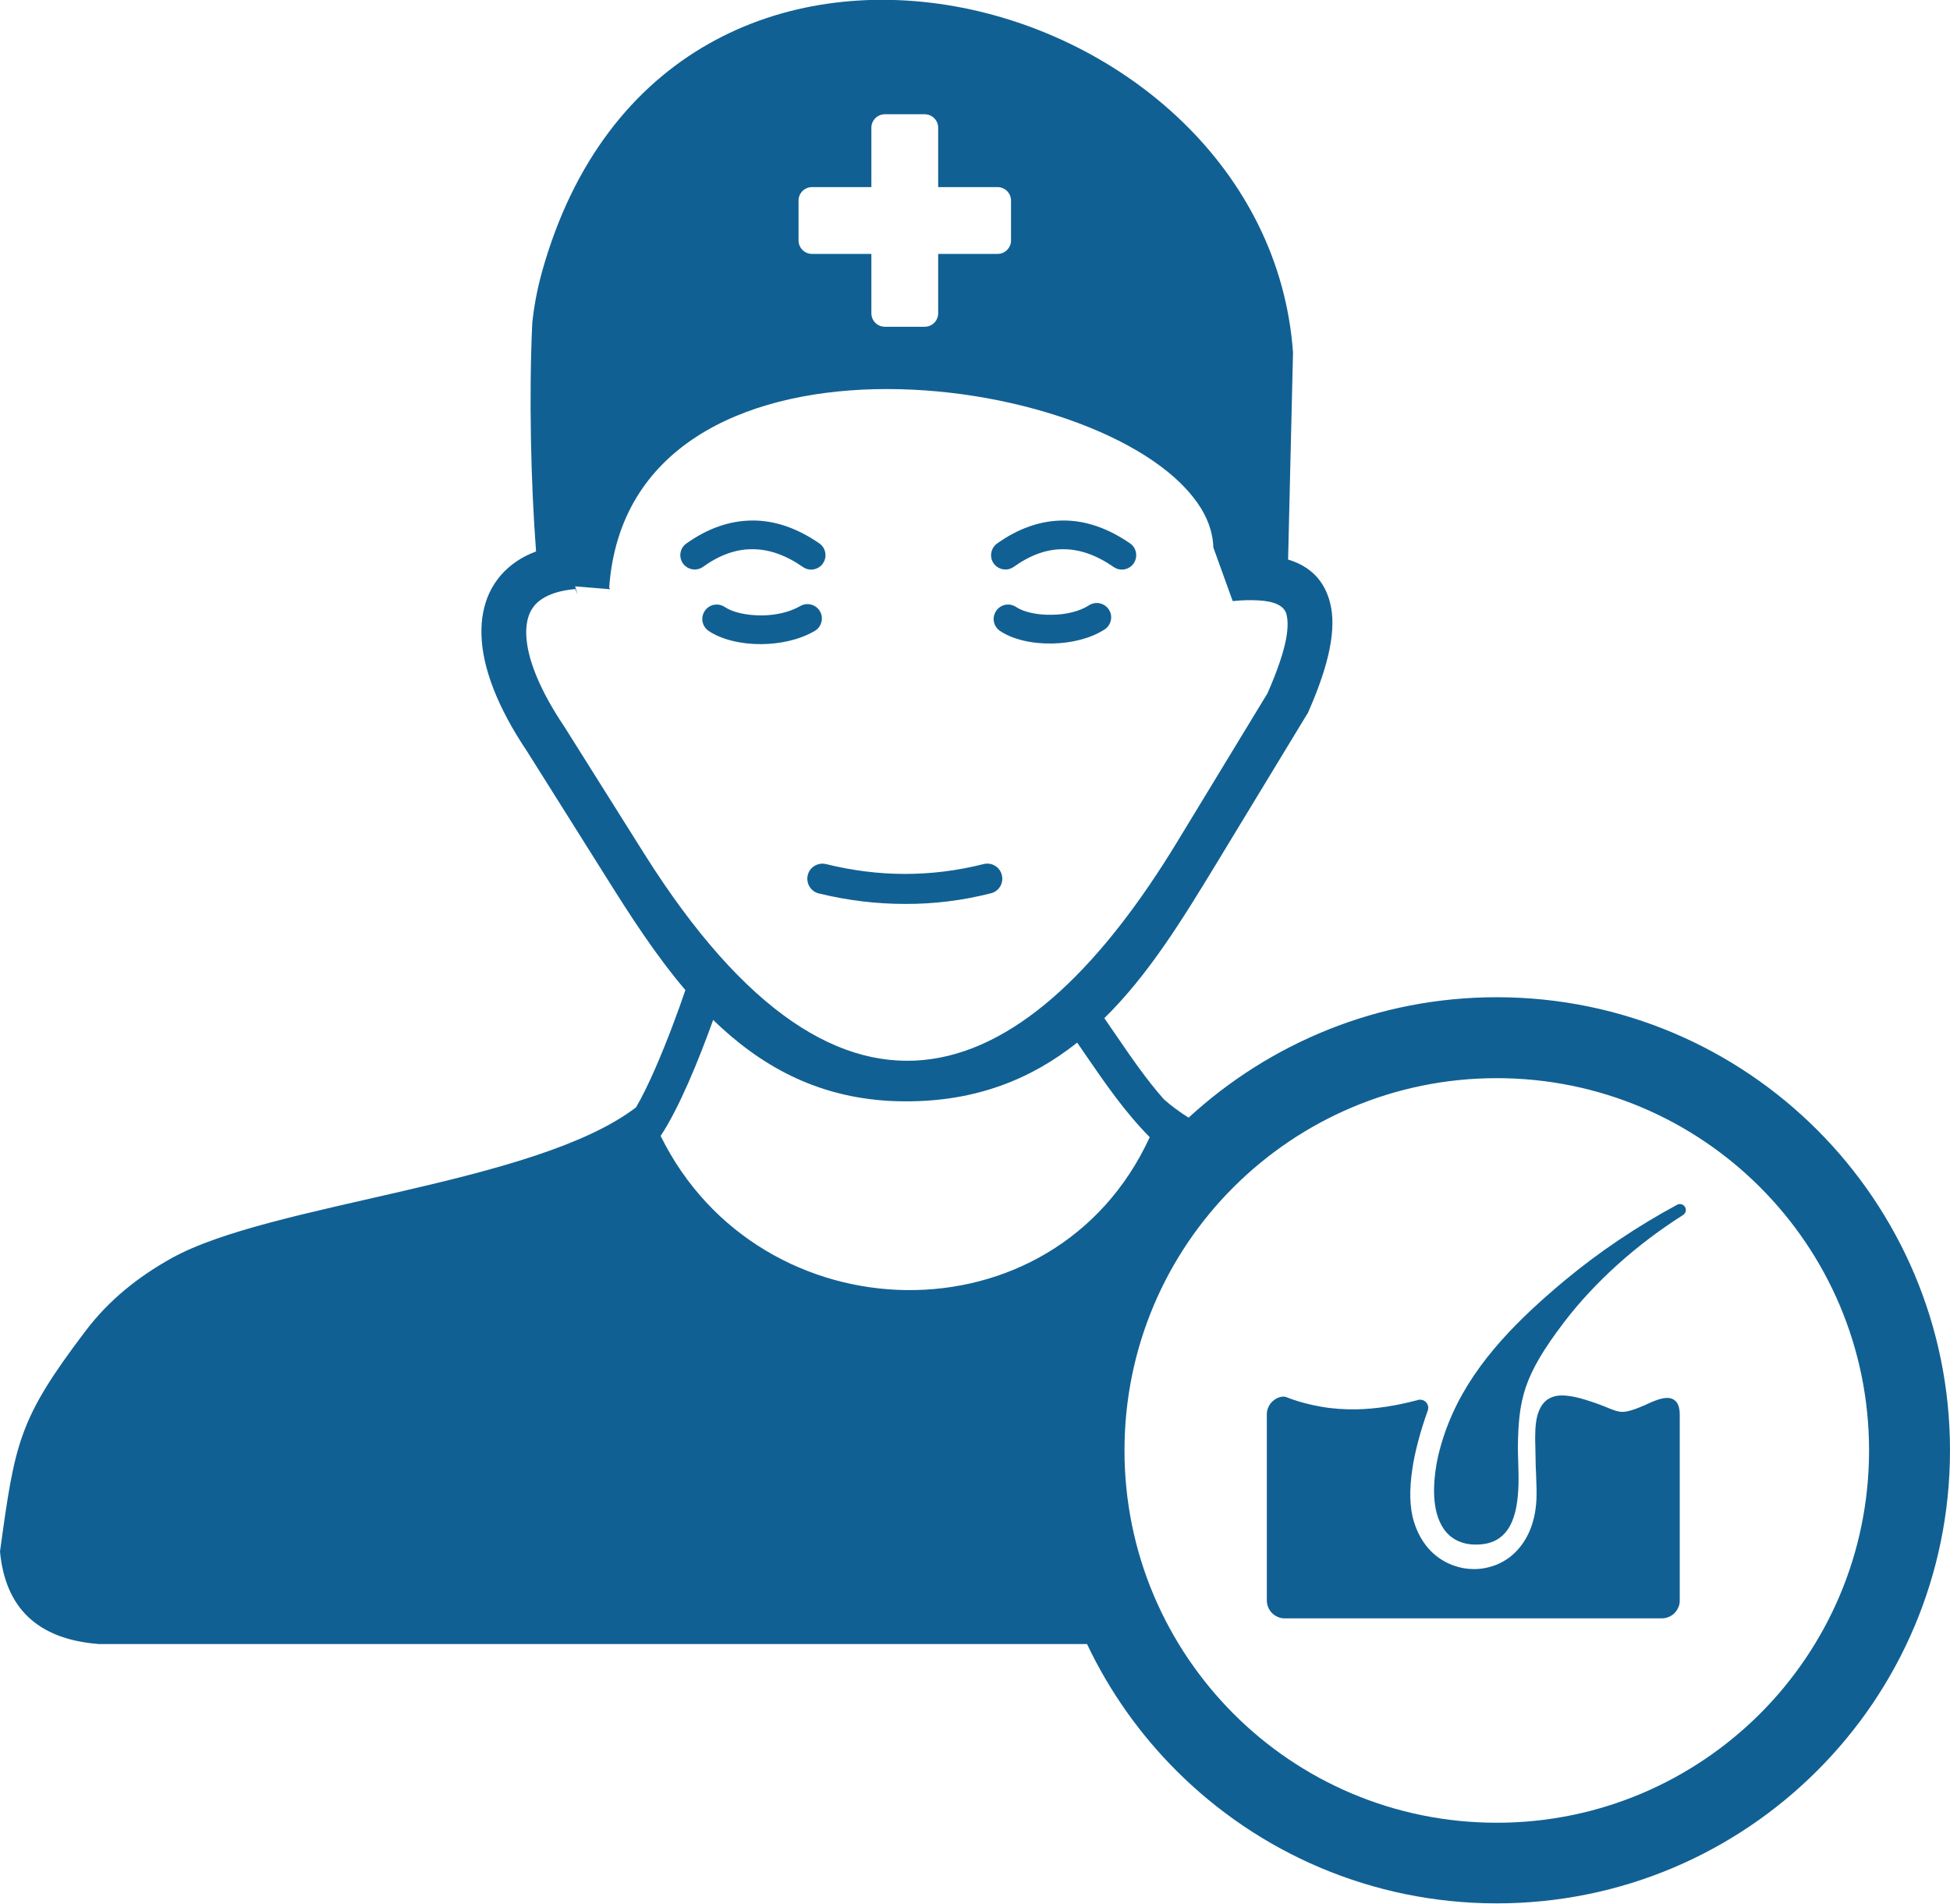 <?xml version="1.0" encoding="utf-8"?><svg version="1.1" id="Layer_1" xmlns="http://www.w3.org/2000/svg" xmlns:xlink="http://www.w3.org/1999/xlink" x="0px" y="0px" viewBox="0 0 122.88 119.96" style="enable-background:new 0 0 122.88 119.96" xml:space="preserve"><style type="text/css">.st0{fill-rule:evenodd;clip-rule:evenodd;}</style><g><path fill="#116093"  class="st0" d="M51.6,56.3c-0.51-0.12-0.82-0.64-0.7-1.15c0.12-0.51,0.64-0.82,1.15-0.7c1.66,0.41,3.32,0.62,4.97,0.62 c1.65,0,3.3-0.2,4.96-0.62c0.51-0.13,1.03,0.18,1.15,0.69c0.13,0.51-0.18,1.03-0.69,1.15c-1.8,0.46-3.61,0.68-5.42,0.67 C55.21,56.96,53.4,56.74,51.6,56.3L51.6,56.3z M105.85,89.11v11.75l0,0.01c0,0.15-0.03,0.29-0.09,0.42 c-0.06,0.14-0.14,0.26-0.24,0.36c-0.1,0.1-0.22,0.18-0.36,0.24c-0.13,0.05-0.27,0.09-0.42,0.09h-23.8c-0.15,0-0.29-0.03-0.42-0.09 c-0.14-0.06-0.26-0.14-0.36-0.24c-0.1-0.1-0.18-0.22-0.24-0.36c-0.05-0.13-0.09-0.27-0.09-0.42V89.11c0-0.15,0.03-0.29,0.09-0.42 c0.06-0.14,0.14-0.26,0.24-0.36c0.08-0.08,0.17-0.14,0.27-0.2c0.01-0.01,0.02-0.01,0.03-0.02c0.11-0.05,0.23-0.09,0.36-0.1v0 c0.08-0.01,0.16,0,0.24,0.03c0.71,0.28,1.43,0.47,2.17,0.6c0.73,0.13,1.47,0.18,2.21,0.17h0c0.63-0.01,1.28-0.07,1.94-0.17 c0.65-0.1,1.3-0.24,1.94-0.41c0.11-0.04,0.22-0.04,0.34,0c0.27,0.09,0.41,0.39,0.31,0.66c-0.24,0.67-0.44,1.31-0.6,1.92 C89.21,91.42,89.08,92,89,92.56c-0.1,0.66-0.14,1.27-0.13,1.83c0.02,0.55,0.09,1.07,0.24,1.53c0.2,0.65,0.51,1.2,0.89,1.64 c0.41,0.47,0.9,0.81,1.44,1.03c0.3,0.12,0.62,0.21,0.93,0.25c0.32,0.04,0.64,0.05,0.96,0.01c0.32-0.04,0.64-0.12,0.95-0.24 c0.3-0.12,0.58-0.28,0.85-0.48c0.48-0.37,0.89-0.87,1.19-1.5c0.28-0.6,0.46-1.31,0.5-2.15c0.02-0.46,0-0.94-0.02-1.46 c0-0.02,0-0.04,0-0.06v0h0c-0.02-0.39-0.04-0.81-0.04-1.29c0-0.17-0.01-0.35-0.01-0.53l0-0.01l0,0h0l0,0 c-0.01-0.19-0.01-0.38-0.01-0.58c0-0.7,0.07-1.22,0.22-1.6c0.18-0.47,0.46-0.76,0.82-0.9c0.34-0.14,0.74-0.14,1.19-0.07 c0.39,0.06,0.81,0.18,1.26,0.33l0.03,0.01c0.22,0.07,0.41,0.14,0.57,0.2c0.12,0.04,0.28,0.11,0.43,0.17l0,0 c0.42,0.17,0.69,0.28,0.99,0.28c0.32-0.01,0.73-0.13,1.46-0.45l0.02-0.01l0.1-0.05c0.02-0.01,0.04-0.02,0.07-0.03 c0.33-0.15,0.78-0.34,1.16-0.34c0.25,0,0.48,0.09,0.64,0.34l0,0l0,0C105.78,88.58,105.85,88.8,105.85,89.11L105.85,89.11z M92.94,97.33c-0.22,0-0.42-0.03-0.6-0.07c-0.81-0.19-1.32-0.7-1.62-1.38c-0.28-0.63-0.37-1.39-0.35-2.14 c0.02-0.73,0.13-1.45,0.26-2.01c0.22-0.93,0.53-1.83,0.92-2.69c1.52-3.36,4.25-6.01,7.05-8.35c2.14-1.78,4.53-3.39,7.08-4.77 c0.18-0.1,0.41-0.03,0.51,0.15c0.1,0.18,0.03,0.4-0.14,0.5c-1.42,0.9-2.82,1.95-4.13,3.13c-1.23,1.11-2.38,2.33-3.36,3.62 c-1.29,1.69-2.01,2.92-2.41,4.09c-0.39,1.16-0.48,2.28-0.5,3.74c0,0.27,0.01,0.59,0.02,0.93c0.01,0.44,0.03,0.93,0.02,1.42 C95.64,95.43,95.21,97.38,92.94,97.33L92.94,97.33L92.94,97.33z M72.45,71.66c-1.6-1.63-2.79-3.37-3.98-5.1 c-0.19-0.28-0.39-0.57-0.59-0.86c-2.86,2.27-6.33,3.72-10.85,3.7c-4.88-0.01-8.55-1.88-11.56-4.63c-0.18-0.17-0.36-0.33-0.53-0.5 c-0.43,1.2-0.98,2.63-1.57,3.97c-0.56,1.27-1.16,2.47-1.74,3.34C47.9,84.3,66.44,84.74,72.45,71.66L72.45,71.66z M55.76,7.2h2.51 c0.47,0,0.85,0.38,0.85,0.85v3.74l3.74,0c0.47,0,0.85,0.38,0.85,0.85v2.51c0,0.47-0.38,0.85-0.85,0.85h-3.74v3.74 c0,0.47-0.38,0.85-0.85,0.85h-2.51c-0.47,0-0.85-0.38-0.85-0.85v-3.74h-3.74c-0.47,0-0.85-0.38-0.85-0.85v-2.51 c0-0.47,0.38-0.85,0.85-0.85h3.74V8.05C54.91,7.58,55.29,7.2,55.76,7.2L55.76,7.2L55.76,7.2z M94.32,62.84 c7.89,0,15.03,3.2,20.19,8.36c5.17,5.17,8.37,12.31,8.37,20.19c0,7.89-3.2,15.03-8.37,20.19c-5.17,5.17-12.31,8.36-20.19,8.36 s-15.03-3.2-20.19-8.36c-2.3-2.3-4.22-5-5.63-7.98H6.24c-3.92-0.3-5.91-2.32-6.24-5.83c0.95-6.93,1.18-8.34,5.39-13.9 c1.49-1.97,3.35-3.43,5.41-4.58c6.3-3.51,22.88-4.62,29.28-9.51c0.4-0.68,0.81-1.54,1.21-2.45c0.76-1.74,1.46-3.64,1.9-4.94 c-1.86-2.19-3.45-4.65-4.97-7.08l-5.03-8c-1.84-2.74-2.8-5.25-2.85-7.31c-0.03-0.97,0.14-1.85,0.49-2.62 c0.38-0.81,0.95-1.49,1.73-2.01c0.36-0.25,0.77-0.45,1.22-0.62c-0.33-4.34-0.45-9.81-0.24-14.38c0.11-1.09,0.32-2.17,0.62-3.26 c7.88-28.14,45.66-18.13,47.32,5.1l-0.31,13.05v0c1.39,0.42,2.29,1.31,2.65,2.74c0.4,1.59-0.03,3.82-1.38,6.87l0,0 c-0.02,0.06-0.05,0.11-0.09,0.16l-5.73,9.44c-2.11,3.47-4.24,6.95-7.03,9.69c0.25,0.36,0.5,0.73,0.75,1.09 c0.94,1.37,1.88,2.75,3,4.02l0,0c0.46,0.41,0.98,0.79,1.56,1.16C80.01,65.73,86.83,62.84,94.32,62.84L94.32,62.84z M110.91,74.81 c-4.25-4.25-10.11-6.87-16.59-6.87s-12.34,2.63-16.59,6.87c-4.25,4.24-6.87,10.11-6.87,16.59c0,6.48,2.63,12.34,6.87,16.59 c4.24,4.25,10.11,6.87,16.59,6.87c6.48,0,12.34-2.63,16.59-6.87c4.24-4.24,6.87-10.11,6.87-16.59 C117.78,84.92,115.16,79.06,110.91,74.81L110.91,74.81z M63.02,39.76c-0.42-0.28-0.53-0.84-0.25-1.26 c0.28-0.42,0.84-0.53,1.26-0.25c0.5,0.33,1.35,0.51,2.26,0.49c0.86-0.01,1.72-0.2,2.34-0.6c0.42-0.27,0.98-0.14,1.25,0.28 c0.27,0.42,0.14,0.98-0.28,1.25c-0.91,0.58-2.12,0.86-3.28,0.88C65.06,40.58,63.82,40.3,63.02,39.76L63.02,39.76L63.02,39.76z M76.46,34.5c-0.03-0.98-0.38-1.93-1.01-2.82l-0.03-0.07l-0.01,0.02c-5.98-8.46-35.74-12.28-37.02,5.38l0.05,0.12l-2.2-0.18 l0.16,0.51l-0.15-0.34c-0.91,0.08-1.62,0.3-2.12,0.64c-0.33,0.22-0.57,0.5-0.73,0.84c-0.17,0.37-0.25,0.83-0.24,1.35 c0.04,1.53,0.85,3.53,2.4,5.84l0.02,0.03l5.03,8C53.34,74.01,64.9,68.34,74.2,53.02l5.67-9.33c1.06-2.41,1.44-4.02,1.2-4.97 c-0.14-0.56-0.77-0.84-1.82-0.89c-0.22-0.01-0.46-0.01-0.69-0.01c-0.25,0.01-0.52,0.02-0.79,0.05c-0.03,0-0.06,0-0.09,0.01 L76.46,34.5L76.46,34.5z M44.66,39.76c-0.42-0.28-0.53-0.84-0.25-1.26c0.28-0.42,0.84-0.53,1.26-0.25c0.51,0.34,1.37,0.53,2.3,0.53 c0.87,0,1.76-0.19,2.46-0.59c0.43-0.25,0.99-0.1,1.24,0.33c0.25,0.43,0.1,0.99-0.33,1.24c-0.98,0.57-2.2,0.82-3.36,0.83 C46.7,40.6,45.46,40.3,44.66,39.76L44.66,39.76L44.66,39.76z M44.3,35.72c-0.41,0.29-0.97,0.19-1.26-0.21 c-0.29-0.41-0.2-0.97,0.21-1.26c1.35-0.96,2.73-1.44,4.15-1.45c1.41-0.01,2.82,0.47,4.23,1.44c0.41,0.28,0.51,0.85,0.23,1.26 c-0.28,0.41-0.85,0.52-1.26,0.23c-1.1-0.76-2.16-1.13-3.2-1.12C46.37,34.6,45.33,34.98,44.3,35.72L44.3,35.72L44.3,35.72z M63.88,35.72c-0.41,0.29-0.97,0.19-1.26-0.21c-0.29-0.41-0.19-0.97,0.21-1.26c1.35-0.96,2.73-1.44,4.15-1.45 c1.41-0.01,2.82,0.47,4.23,1.44c0.41,0.28,0.51,0.85,0.23,1.26c-0.28,0.41-0.85,0.52-1.26,0.23c-1.1-0.76-2.16-1.13-3.2-1.12 C65.96,34.6,64.92,34.98,63.88,35.72L63.88,35.72L63.88,35.72z"/></g></svg>